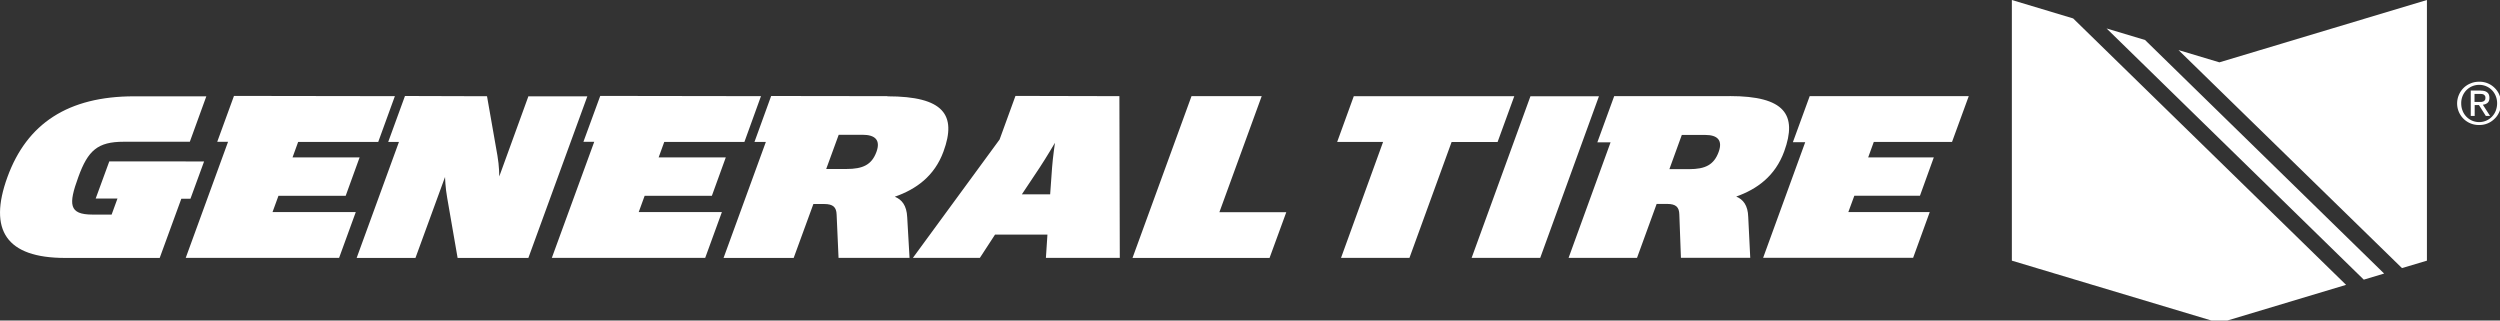 <svg xmlns="http://www.w3.org/2000/svg" width="312" height="40" fill="none"><rect width="100%" height="100%" fill="#333333" stroke="none"/><g fill="#fff" clip-path="url(#a)"><path fill-rule="evenodd" d="M141.34 32.19h17.1l2.09-5.71h-8.35L157.46 12h-8.76l-7.36 20.18ZM23.18 20.14h-9.54l-1.7 4.64h2.72l-.73 2h-2.38c-2.98 0-3.02-1.28-1.77-4.7 1.2-3.31 2.41-4.39 5.66-4.39h8.25l2.06-5.67h-9.01c-8.25 0-13.38 3.4-15.81 10.07-2.42 6.64-.14 10.1 7.2 10.1h11.8l2.7-7.39h1.14l1.7-4.65h-2.3.01ZM47.2 17.72 49.28 12l-20.08-.03-2.09 5.73h1.35l-5.28 14.48h19.14l2.08-5.71H34.01l.74-2.03h8.39l1.74-4.8h-8.37l.7-1.93h10ZM65.95 12l-3.64 10.02s0-1.31-.23-2.6l-1.3-7.41-10.24-.03-2.09 5.73h1.34l-5.28 14.48h7.34l3.69-10.1s.04 1.37.27 2.6l1.3 7.5h8.83l7.36-20.17h-7.34V12ZM92.9 17.72 94.97 12l-20.06-.03-2.1 5.73h1.35l-5.29 14.48h19.14l2.08-5.71H79.71l.74-2.03h8.39l1.74-4.8H82.2l.7-1.93h10ZM110.74 12l-14.5-.02-2.08 5.73h1.42L90.3 32.19h8.75l2.46-6.73h1.34c1.13 0 1.53.4 1.56 1.32l.24 5.4h8.86l-.29-5.07c-.07-1.48-.67-2.2-1.55-2.56 2.65-.92 4.96-2.57 6.08-5.65 1.67-4.56.03-6.88-7-6.88V12Zm-1.36 6.96c-.59 1.6-1.68 2.13-3.75 2.13h-2.52l1.56-4.27h2.97c1.58 0 2.28.66 1.74 2.14ZM139.75 32.19 139.7 12l-12.97-.03-1.98 5.44-10.82 14.77h8.36l1.89-2.9h6.54l-.19 2.9h9.22Zm-12.22-7.94 2.23-3.35c.82-1.24 1.9-3.08 1.9-3.08s-.27 1.84-.36 3.08l-.24 3.35h-3.53ZM167.36 32.18h8.54l5.26-14.46h5.74l2.08-5.71h-20.03l-2.07 5.7h5.73l-5.25 14.47ZM183.66 32.18h8.56l7.33-20.17H191l-7.34 20.17ZM215.87 12h-14.42l-2.1 5.76H201l-5.24 14.42h8.54l2.45-6.73h1.31c1.1 0 1.5.4 1.52 1.32l.2 5.4h8.65l-.25-5.08c-.04-1.48-.64-2.2-1.5-2.56 2.6-.92 4.87-2.56 5.99-5.64 1.66-4.57.09-6.9-6.8-6.9l.01.02Zm-1.38 6.96c-.59 1.61-1.66 2.15-3.69 2.15h-2.46l1.55-4.27h2.92c1.53 0 2.21.66 1.68 2.12ZM243.61 17.72 245.7 12h-19.85l-2.1 5.75h1.54l-5.25 14.42h18.72l2.07-5.7h-10.16l.75-2.04h8.19l1.73-4.79h-8.19l.7-1.93h9.77Z" clip-rule="evenodd"/><path d="m267.7 4.99-4.8-1.44L295 34.9l2.54-.76L267.7 4.99ZM258.73 2.3 251.08 0v32.53l25.9 7.77 15.81-4.75L258.73 2.3ZM299.76 33.46l3.12-.93V0l-25.9 7.78-5.1-1.53 27.88 27.2ZM306.88 11.82a2.63 2.63 0 0 1 1.47-1.42c.33-.14.68-.2 1.05-.2a2.65 2.65 0 0 1 1.92.76 2.6 2.6 0 0 1 .8 1.93c0 .38-.06.75-.21 1.08-.15.34-.34.62-.6.86a2.63 2.63 0 0 1-1.92.77 2.69 2.69 0 0 1-2.51-3.78Zm.45 2a2.22 2.22 0 0 0 4.14 0c.11-.3.17-.6.17-.93 0-.33-.06-.63-.17-.9a2.2 2.2 0 0 0-2.06-1.4 2.24 2.24 0 0 0-1.6.66 2.31 2.31 0 0 0-.65 1.64c0 .32.05.64.17.92Zm2.24-2.51c.39 0 .66.07.84.23.18.14.27.37.27.67 0 .28-.08.5-.24.63-.15.13-.35.2-.58.23l.9 1.4h-.53l-.86-1.36h-.53v1.36h-.49V11.3h1.23v.01Zm-.22 1.41h.32c.1-.01.2-.04.26-.07a.35.35 0 0 0 .18-.16c.06-.06.07-.17.07-.29 0-.1-.01-.2-.07-.25a.34.34 0 0 0-.15-.15.79.79 0 0 0-.23-.07l-.25-.01h-.66v1h.53Z"/></g><defs><clipPath id="a"><path fill="#fff" d="M0 0h312v40H0z"/></clipPath></defs></svg>
